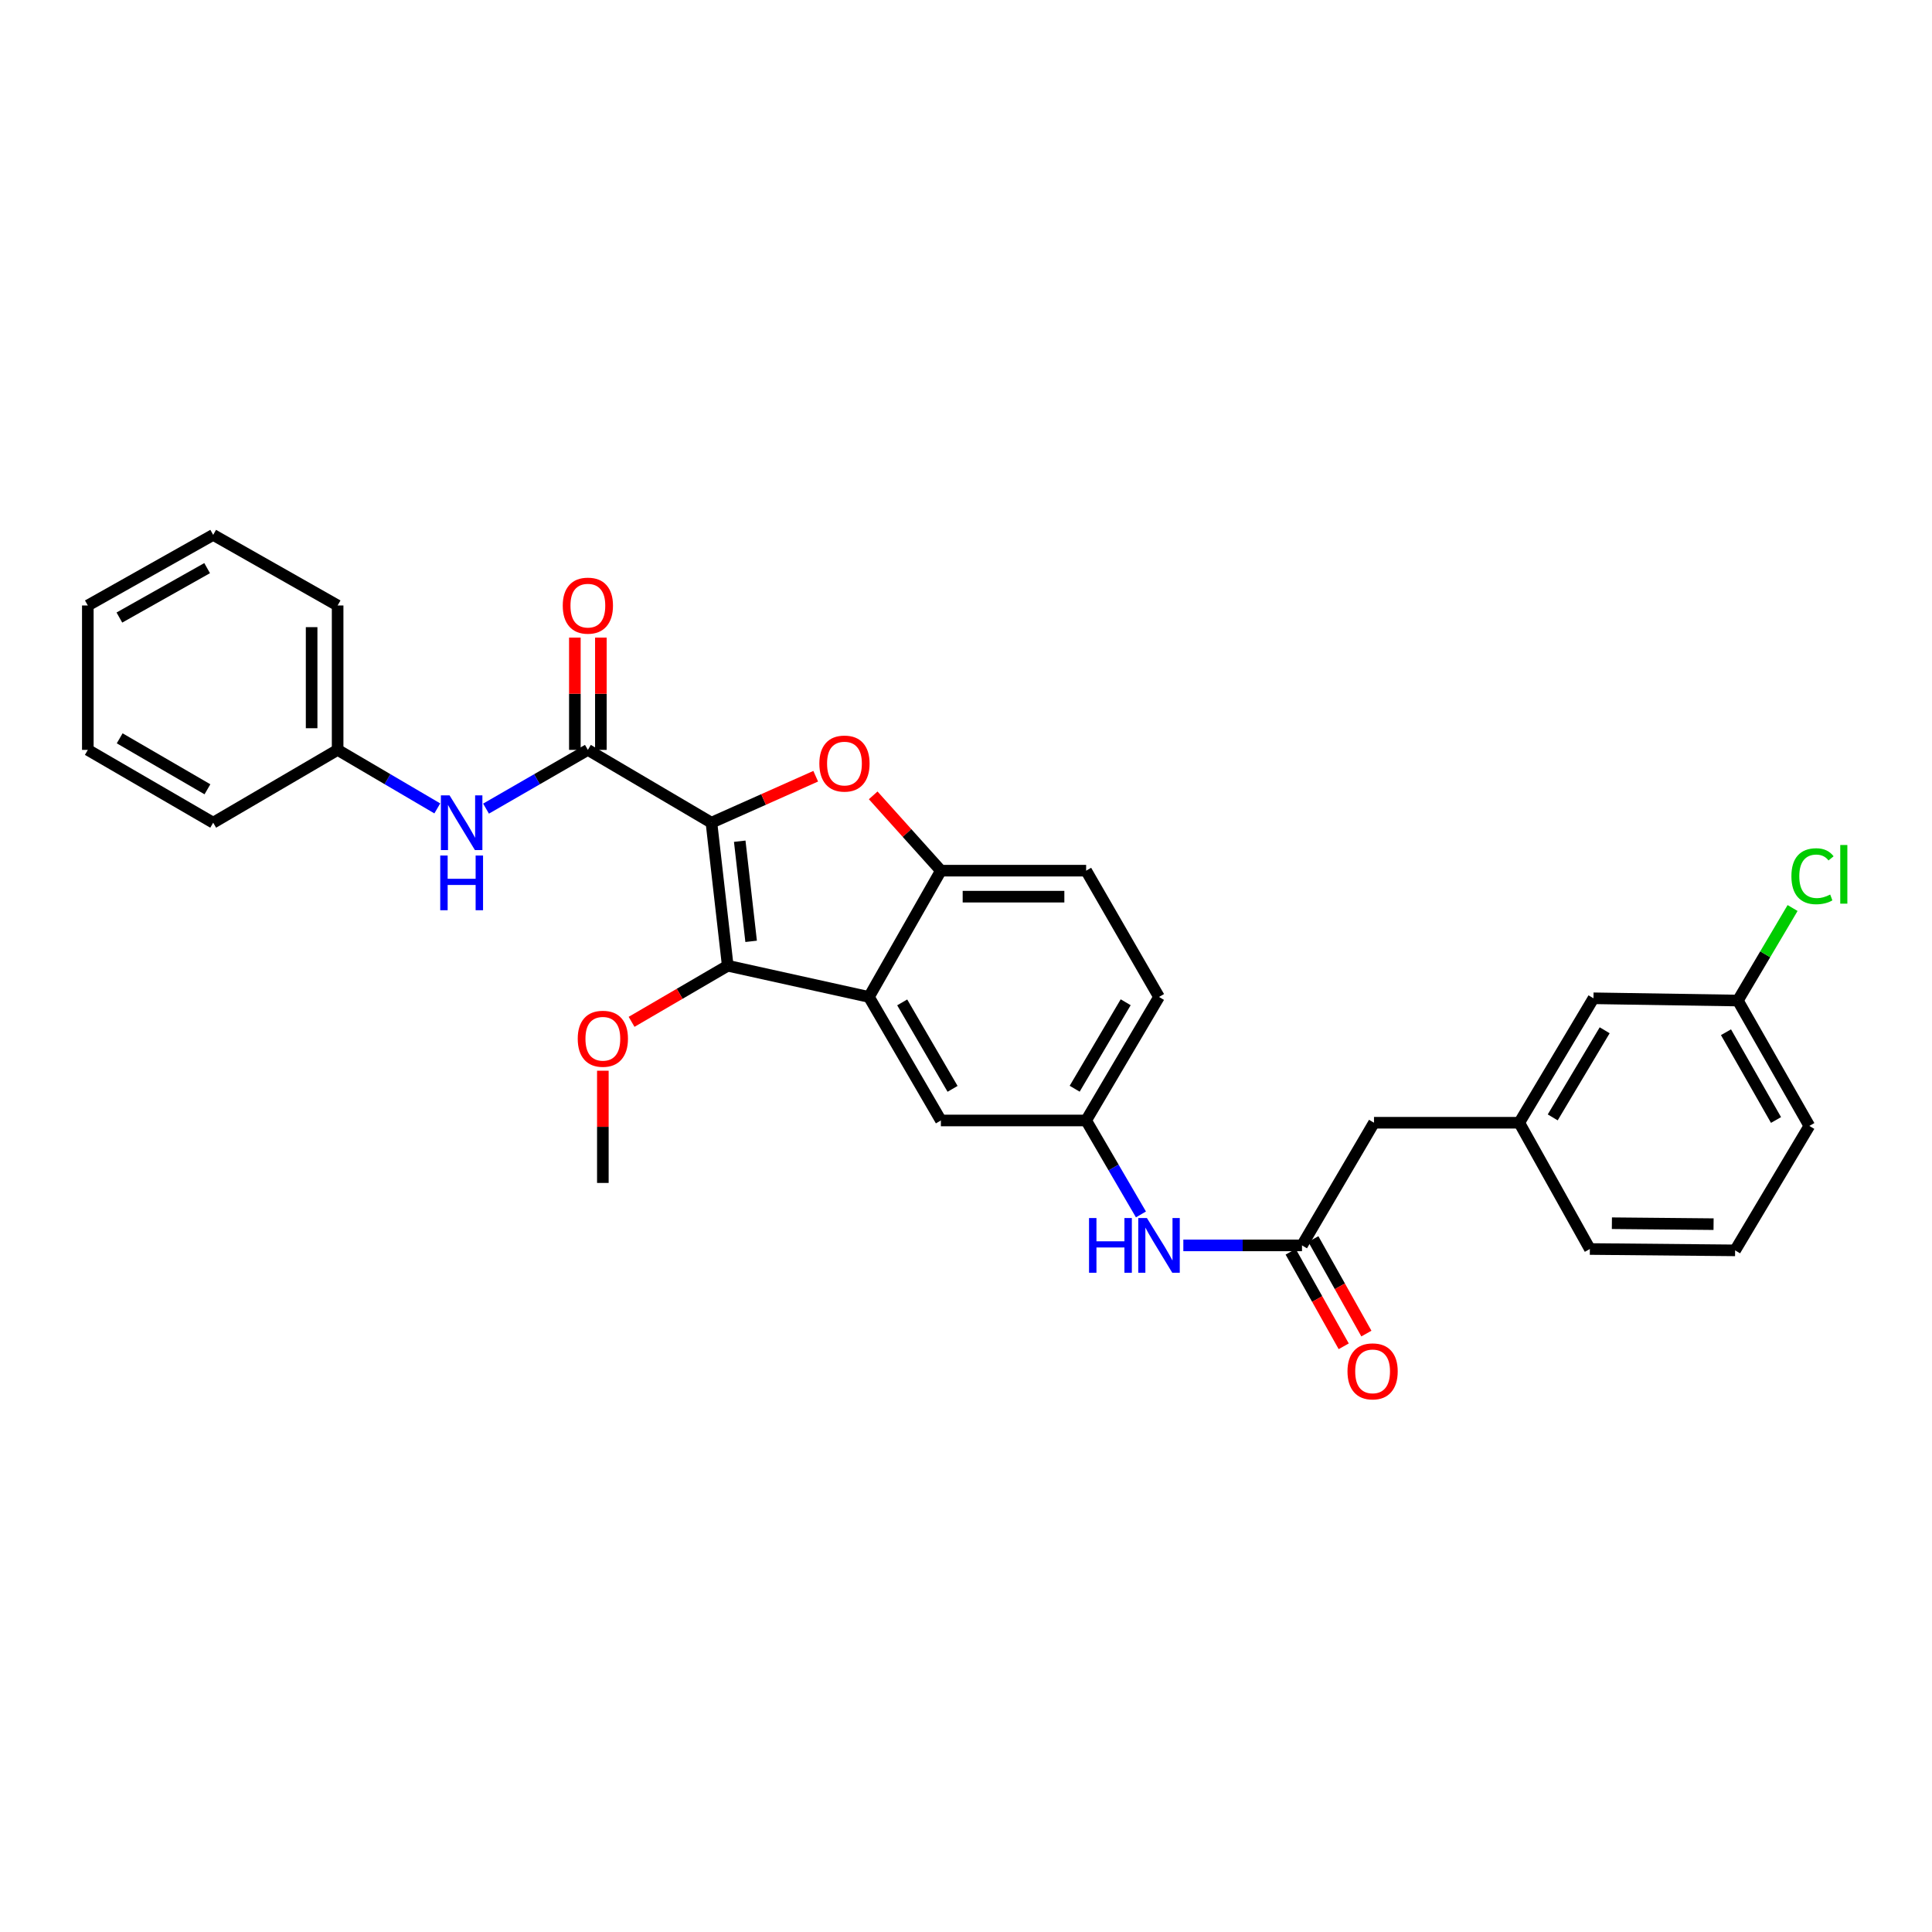 <?xml version='1.0' encoding='iso-8859-1'?>
<svg version='1.1' baseProfile='full'
              xmlns='http://www.w3.org/2000/svg'
                      xmlns:rdkit='http://www.rdkit.org/xml'
                      xmlns:xlink='http://www.w3.org/1999/xlink'
                  xml:space='preserve'
width='1000px' height='1000px' viewBox='0 0 1000 1000'>
<!-- END OF HEADER -->
<rect style='opacity:1.0;fill:#FFFFFF;stroke:none' width='1000' height='1000' x='0' y='0'> </rect>
<path class='bond-0' d='M 368.245,425.827 L 376.673,499.866' style='fill:none;fill-rule:evenodd;stroke:#000000;stroke-width:6px;stroke-linecap:butt;stroke-linejoin:miter;stroke-opacity:1' />
<path class='bond-0' d='M 382.883,435.411 L 388.783,487.238' style='fill:none;fill-rule:evenodd;stroke:#000000;stroke-width:6px;stroke-linecap:butt;stroke-linejoin:miter;stroke-opacity:1' />
<path class='bond-1' d='M 368.245,425.827 L 395.228,413.8' style='fill:none;fill-rule:evenodd;stroke:#000000;stroke-width:6px;stroke-linecap:butt;stroke-linejoin:miter;stroke-opacity:1' />
<path class='bond-1' d='M 395.228,413.8 L 422.21,401.773' style='fill:none;fill-rule:evenodd;stroke:#FF0000;stroke-width:6px;stroke-linecap:butt;stroke-linejoin:miter;stroke-opacity:1' />
<path class='bond-3' d='M 368.245,425.827 L 304.279,388.139' style='fill:none;fill-rule:evenodd;stroke:#000000;stroke-width:6px;stroke-linecap:butt;stroke-linejoin:miter;stroke-opacity:1' />
<path class='bond-2' d='M 376.673,499.866 L 449.762,516.018' style='fill:none;fill-rule:evenodd;stroke:#000000;stroke-width:6px;stroke-linecap:butt;stroke-linejoin:miter;stroke-opacity:1' />
<path class='bond-14' d='M 376.673,499.866 L 351.789,514.384' style='fill:none;fill-rule:evenodd;stroke:#000000;stroke-width:6px;stroke-linecap:butt;stroke-linejoin:miter;stroke-opacity:1' />
<path class='bond-14' d='M 351.789,514.384 L 326.905,528.901' style='fill:none;fill-rule:evenodd;stroke:#FF0000;stroke-width:6px;stroke-linecap:butt;stroke-linejoin:miter;stroke-opacity:1' />
<path class='bond-4' d='M 451.961,411.675 L 469.481,431.165' style='fill:none;fill-rule:evenodd;stroke:#FF0000;stroke-width:6px;stroke-linecap:butt;stroke-linejoin:miter;stroke-opacity:1' />
<path class='bond-4' d='M 469.481,431.165 L 487.002,450.654' style='fill:none;fill-rule:evenodd;stroke:#000000;stroke-width:6px;stroke-linecap:butt;stroke-linejoin:miter;stroke-opacity:1' />
<path class='bond-7' d='M 449.762,516.018 L 487.002,579.954' style='fill:none;fill-rule:evenodd;stroke:#000000;stroke-width:6px;stroke-linecap:butt;stroke-linejoin:miter;stroke-opacity:1' />
<path class='bond-7' d='M 466.979,518.834 L 493.047,563.589' style='fill:none;fill-rule:evenodd;stroke:#000000;stroke-width:6px;stroke-linecap:butt;stroke-linejoin:miter;stroke-opacity:1' />
<path class='bond-30' d='M 449.762,516.018 L 487.002,450.654' style='fill:none;fill-rule:evenodd;stroke:#000000;stroke-width:6px;stroke-linecap:butt;stroke-linejoin:miter;stroke-opacity:1' />
<path class='bond-5' d='M 304.279,388.139 L 277.925,403.342' style='fill:none;fill-rule:evenodd;stroke:#000000;stroke-width:6px;stroke-linecap:butt;stroke-linejoin:miter;stroke-opacity:1' />
<path class='bond-5' d='M 277.925,403.342 L 251.571,418.544' style='fill:none;fill-rule:evenodd;stroke:#0000FF;stroke-width:6px;stroke-linecap:butt;stroke-linejoin:miter;stroke-opacity:1' />
<path class='bond-9' d='M 311.01,388.139 L 311.01,359.082' style='fill:none;fill-rule:evenodd;stroke:#000000;stroke-width:6px;stroke-linecap:butt;stroke-linejoin:miter;stroke-opacity:1' />
<path class='bond-9' d='M 311.01,359.082 L 311.01,330.026' style='fill:none;fill-rule:evenodd;stroke:#FF0000;stroke-width:6px;stroke-linecap:butt;stroke-linejoin:miter;stroke-opacity:1' />
<path class='bond-9' d='M 297.549,388.139 L 297.549,359.082' style='fill:none;fill-rule:evenodd;stroke:#000000;stroke-width:6px;stroke-linecap:butt;stroke-linejoin:miter;stroke-opacity:1' />
<path class='bond-9' d='M 297.549,359.082 L 297.549,330.026' style='fill:none;fill-rule:evenodd;stroke:#FF0000;stroke-width:6px;stroke-linecap:butt;stroke-linejoin:miter;stroke-opacity:1' />
<path class='bond-11' d='M 487.002,450.654 L 562.185,450.654' style='fill:none;fill-rule:evenodd;stroke:#000000;stroke-width:6px;stroke-linecap:butt;stroke-linejoin:miter;stroke-opacity:1' />
<path class='bond-11' d='M 498.279,464.114 L 550.907,464.114' style='fill:none;fill-rule:evenodd;stroke:#000000;stroke-width:6px;stroke-linecap:butt;stroke-linejoin:miter;stroke-opacity:1' />
<path class='bond-16' d='M 226.344,418.429 L 200.549,403.284' style='fill:none;fill-rule:evenodd;stroke:#0000FF;stroke-width:6px;stroke-linecap:butt;stroke-linejoin:miter;stroke-opacity:1' />
<path class='bond-16' d='M 200.549,403.284 L 174.755,388.139' style='fill:none;fill-rule:evenodd;stroke:#000000;stroke-width:6px;stroke-linecap:butt;stroke-linejoin:miter;stroke-opacity:1' />
<path class='bond-6' d='M 673.912,644.616 L 643.203,644.616' style='fill:none;fill-rule:evenodd;stroke:#000000;stroke-width:6px;stroke-linecap:butt;stroke-linejoin:miter;stroke-opacity:1' />
<path class='bond-6' d='M 643.203,644.616 L 612.493,644.616' style='fill:none;fill-rule:evenodd;stroke:#0000FF;stroke-width:6px;stroke-linecap:butt;stroke-linejoin:miter;stroke-opacity:1' />
<path class='bond-12' d='M 668.043,647.909 L 681.773,672.375' style='fill:none;fill-rule:evenodd;stroke:#000000;stroke-width:6px;stroke-linecap:butt;stroke-linejoin:miter;stroke-opacity:1' />
<path class='bond-12' d='M 681.773,672.375 L 695.503,696.84' style='fill:none;fill-rule:evenodd;stroke:#FF0000;stroke-width:6px;stroke-linecap:butt;stroke-linejoin:miter;stroke-opacity:1' />
<path class='bond-12' d='M 679.781,641.322 L 693.511,665.787' style='fill:none;fill-rule:evenodd;stroke:#000000;stroke-width:6px;stroke-linecap:butt;stroke-linejoin:miter;stroke-opacity:1' />
<path class='bond-12' d='M 693.511,665.787 L 707.241,690.253' style='fill:none;fill-rule:evenodd;stroke:#FF0000;stroke-width:6px;stroke-linecap:butt;stroke-linejoin:miter;stroke-opacity:1' />
<path class='bond-13' d='M 673.912,644.616 L 711.182,581.128' style='fill:none;fill-rule:evenodd;stroke:#000000;stroke-width:6px;stroke-linecap:butt;stroke-linejoin:miter;stroke-opacity:1' />
<path class='bond-10' d='M 487.002,579.954 L 562.185,579.954' style='fill:none;fill-rule:evenodd;stroke:#000000;stroke-width:6px;stroke-linecap:butt;stroke-linejoin:miter;stroke-opacity:1' />
<path class='bond-8' d='M 590.552,628.584 L 576.368,604.269' style='fill:none;fill-rule:evenodd;stroke:#0000FF;stroke-width:6px;stroke-linecap:butt;stroke-linejoin:miter;stroke-opacity:1' />
<path class='bond-8' d='M 576.368,604.269 L 562.185,579.954' style='fill:none;fill-rule:evenodd;stroke:#000000;stroke-width:6px;stroke-linecap:butt;stroke-linejoin:miter;stroke-opacity:1' />
<path class='bond-31' d='M 562.185,579.954 L 599.903,516.018' style='fill:none;fill-rule:evenodd;stroke:#000000;stroke-width:6px;stroke-linecap:butt;stroke-linejoin:miter;stroke-opacity:1' />
<path class='bond-31' d='M 556.249,563.525 L 582.652,518.769' style='fill:none;fill-rule:evenodd;stroke:#000000;stroke-width:6px;stroke-linecap:butt;stroke-linejoin:miter;stroke-opacity:1' />
<path class='bond-18' d='M 562.185,450.654 L 599.903,516.018' style='fill:none;fill-rule:evenodd;stroke:#000000;stroke-width:6px;stroke-linecap:butt;stroke-linejoin:miter;stroke-opacity:1' />
<path class='bond-15' d='M 711.182,581.128 L 786.364,581.128' style='fill:none;fill-rule:evenodd;stroke:#000000;stroke-width:6px;stroke-linecap:butt;stroke-linejoin:miter;stroke-opacity:1' />
<path class='bond-24' d='M 312.034,554.205 L 312.034,583.247' style='fill:none;fill-rule:evenodd;stroke:#FF0000;stroke-width:6px;stroke-linecap:butt;stroke-linejoin:miter;stroke-opacity:1' />
<path class='bond-24' d='M 312.034,583.247 L 312.034,612.289' style='fill:none;fill-rule:evenodd;stroke:#000000;stroke-width:6px;stroke-linecap:butt;stroke-linejoin:miter;stroke-opacity:1' />
<path class='bond-17' d='M 786.364,581.128 L 824.778,516.714' style='fill:none;fill-rule:evenodd;stroke:#000000;stroke-width:6px;stroke-linecap:butt;stroke-linejoin:miter;stroke-opacity:1' />
<path class='bond-17' d='M 803.687,578.36 L 830.577,533.27' style='fill:none;fill-rule:evenodd;stroke:#000000;stroke-width:6px;stroke-linecap:butt;stroke-linejoin:miter;stroke-opacity:1' />
<path class='bond-22' d='M 786.364,581.128 L 822.909,646.485' style='fill:none;fill-rule:evenodd;stroke:#000000;stroke-width:6px;stroke-linecap:butt;stroke-linejoin:miter;stroke-opacity:1' />
<path class='bond-25' d='M 174.755,388.139 L 174.755,313.397' style='fill:none;fill-rule:evenodd;stroke:#000000;stroke-width:6px;stroke-linecap:butt;stroke-linejoin:miter;stroke-opacity:1' />
<path class='bond-25' d='M 161.295,376.928 L 161.295,324.609' style='fill:none;fill-rule:evenodd;stroke:#000000;stroke-width:6px;stroke-linecap:butt;stroke-linejoin:miter;stroke-opacity:1' />
<path class='bond-26' d='M 174.755,388.139 L 110.34,425.827' style='fill:none;fill-rule:evenodd;stroke:#000000;stroke-width:6px;stroke-linecap:butt;stroke-linejoin:miter;stroke-opacity:1' />
<path class='bond-19' d='M 824.778,516.714 L 899.512,517.88' style='fill:none;fill-rule:evenodd;stroke:#000000;stroke-width:6px;stroke-linecap:butt;stroke-linejoin:miter;stroke-opacity:1' />
<path class='bond-20' d='M 899.512,517.88 L 913.675,493.936' style='fill:none;fill-rule:evenodd;stroke:#000000;stroke-width:6px;stroke-linecap:butt;stroke-linejoin:miter;stroke-opacity:1' />
<path class='bond-20' d='M 913.675,493.936 L 927.837,469.991' style='fill:none;fill-rule:evenodd;stroke:#00CC00;stroke-width:6px;stroke-linecap:butt;stroke-linejoin:miter;stroke-opacity:1' />
<path class='bond-33' d='M 899.512,517.88 L 936.506,582.774' style='fill:none;fill-rule:evenodd;stroke:#000000;stroke-width:6px;stroke-linecap:butt;stroke-linejoin:miter;stroke-opacity:1' />
<path class='bond-33' d='M 893.368,534.28 L 919.263,579.706' style='fill:none;fill-rule:evenodd;stroke:#000000;stroke-width:6px;stroke-linecap:butt;stroke-linejoin:miter;stroke-opacity:1' />
<path class='bond-21' d='M 898.092,647.188 L 822.909,646.485' style='fill:none;fill-rule:evenodd;stroke:#000000;stroke-width:6px;stroke-linecap:butt;stroke-linejoin:miter;stroke-opacity:1' />
<path class='bond-21' d='M 886.94,633.623 L 834.312,633.131' style='fill:none;fill-rule:evenodd;stroke:#000000;stroke-width:6px;stroke-linecap:butt;stroke-linejoin:miter;stroke-opacity:1' />
<path class='bond-23' d='M 898.092,647.188 L 936.506,582.774' style='fill:none;fill-rule:evenodd;stroke:#000000;stroke-width:6px;stroke-linecap:butt;stroke-linejoin:miter;stroke-opacity:1' />
<path class='bond-27' d='M 174.755,313.397 L 110.34,276.853' style='fill:none;fill-rule:evenodd;stroke:#000000;stroke-width:6px;stroke-linecap:butt;stroke-linejoin:miter;stroke-opacity:1' />
<path class='bond-28' d='M 110.34,425.827 L 45.455,388.139' style='fill:none;fill-rule:evenodd;stroke:#000000;stroke-width:6px;stroke-linecap:butt;stroke-linejoin:miter;stroke-opacity:1' />
<path class='bond-28' d='M 107.368,408.535 L 61.948,382.153' style='fill:none;fill-rule:evenodd;stroke:#000000;stroke-width:6px;stroke-linecap:butt;stroke-linejoin:miter;stroke-opacity:1' />
<path class='bond-32' d='M 110.34,276.853 L 45.455,313.397' style='fill:none;fill-rule:evenodd;stroke:#000000;stroke-width:6px;stroke-linecap:butt;stroke-linejoin:miter;stroke-opacity:1' />
<path class='bond-32' d='M 107.213,294.063 L 61.793,319.644' style='fill:none;fill-rule:evenodd;stroke:#000000;stroke-width:6px;stroke-linecap:butt;stroke-linejoin:miter;stroke-opacity:1' />
<path class='bond-29' d='M 45.455,388.139 L 45.455,313.397' style='fill:none;fill-rule:evenodd;stroke:#000000;stroke-width:6px;stroke-linecap:butt;stroke-linejoin:miter;stroke-opacity:1' />
<path  class='atom-2' d='M 424.094 395.218
Q 424.094 388.418, 427.454 384.618
Q 430.814 380.818, 437.094 380.818
Q 443.374 380.818, 446.734 384.618
Q 450.094 388.418, 450.094 395.218
Q 450.094 402.098, 446.694 406.018
Q 443.294 409.898, 437.094 409.898
Q 430.854 409.898, 427.454 406.018
Q 424.094 402.138, 424.094 395.218
M 437.094 406.698
Q 441.414 406.698, 443.734 403.818
Q 446.094 400.898, 446.094 395.218
Q 446.094 389.658, 443.734 386.858
Q 441.414 384.018, 437.094 384.018
Q 432.774 384.018, 430.414 386.818
Q 428.094 389.618, 428.094 395.218
Q 428.094 400.938, 430.414 403.818
Q 432.774 406.698, 437.094 406.698
' fill='#FF0000'/>
<path  class='atom-6' d='M 232.685 411.667
L 241.965 426.667
Q 242.885 428.147, 244.365 430.827
Q 245.845 433.507, 245.925 433.667
L 245.925 411.667
L 249.685 411.667
L 249.685 439.987
L 245.805 439.987
L 235.845 423.587
Q 234.685 421.667, 233.445 419.467
Q 232.245 417.267, 231.885 416.587
L 231.885 439.987
L 228.205 439.987
L 228.205 411.667
L 232.685 411.667
' fill='#0000FF'/>
<path  class='atom-6' d='M 227.865 442.819
L 231.705 442.819
L 231.705 454.859
L 246.185 454.859
L 246.185 442.819
L 250.025 442.819
L 250.025 471.139
L 246.185 471.139
L 246.185 458.059
L 231.705 458.059
L 231.705 471.139
L 227.865 471.139
L 227.865 442.819
' fill='#0000FF'/>
<path  class='atom-9' d='M 563.683 630.456
L 567.523 630.456
L 567.523 642.496
L 582.003 642.496
L 582.003 630.456
L 585.843 630.456
L 585.843 658.776
L 582.003 658.776
L 582.003 645.696
L 567.523 645.696
L 567.523 658.776
L 563.683 658.776
L 563.683 630.456
' fill='#0000FF'/>
<path  class='atom-9' d='M 593.643 630.456
L 602.923 645.456
Q 603.843 646.936, 605.323 649.616
Q 606.803 652.296, 606.883 652.456
L 606.883 630.456
L 610.643 630.456
L 610.643 658.776
L 606.763 658.776
L 596.803 642.376
Q 595.643 640.456, 594.403 638.256
Q 593.203 636.056, 592.843 635.376
L 592.843 658.776
L 589.163 658.776
L 589.163 630.456
L 593.643 630.456
' fill='#0000FF'/>
<path  class='atom-10' d='M 291.279 313.477
Q 291.279 306.677, 294.639 302.877
Q 297.999 299.077, 304.279 299.077
Q 310.559 299.077, 313.919 302.877
Q 317.279 306.677, 317.279 313.477
Q 317.279 320.357, 313.879 324.277
Q 310.479 328.157, 304.279 328.157
Q 298.039 328.157, 294.639 324.277
Q 291.279 320.397, 291.279 313.477
M 304.279 324.957
Q 308.599 324.957, 310.919 322.077
Q 313.279 319.157, 313.279 313.477
Q 313.279 307.917, 310.919 305.117
Q 308.599 302.277, 304.279 302.277
Q 299.959 302.277, 297.599 305.077
Q 295.279 307.877, 295.279 313.477
Q 295.279 319.197, 297.599 322.077
Q 299.959 324.957, 304.279 324.957
' fill='#FF0000'/>
<path  class='atom-13' d='M 697.456 709.813
Q 697.456 703.013, 700.816 699.213
Q 704.176 695.413, 710.456 695.413
Q 716.736 695.413, 720.096 699.213
Q 723.456 703.013, 723.456 709.813
Q 723.456 716.693, 720.056 720.613
Q 716.656 724.493, 710.456 724.493
Q 704.216 724.493, 700.816 720.613
Q 697.456 716.733, 697.456 709.813
M 710.456 721.293
Q 714.776 721.293, 717.096 718.413
Q 719.456 715.493, 719.456 709.813
Q 719.456 704.253, 717.096 701.453
Q 714.776 698.613, 710.456 698.613
Q 706.136 698.613, 703.776 701.413
Q 701.456 704.213, 701.456 709.813
Q 701.456 715.533, 703.776 718.413
Q 706.136 721.293, 710.456 721.293
' fill='#FF0000'/>
<path  class='atom-15' d='M 299.034 537.657
Q 299.034 530.857, 302.394 527.057
Q 305.754 523.257, 312.034 523.257
Q 318.314 523.257, 321.674 527.057
Q 325.034 530.857, 325.034 537.657
Q 325.034 544.537, 321.634 548.457
Q 318.234 552.337, 312.034 552.337
Q 305.794 552.337, 302.394 548.457
Q 299.034 544.577, 299.034 537.657
M 312.034 549.137
Q 316.354 549.137, 318.674 546.257
Q 321.034 543.337, 321.034 537.657
Q 321.034 532.097, 318.674 529.297
Q 316.354 526.457, 312.034 526.457
Q 307.714 526.457, 305.354 529.257
Q 303.034 532.057, 303.034 537.657
Q 303.034 543.377, 305.354 546.257
Q 307.714 549.137, 312.034 549.137
' fill='#FF0000'/>
<path  class='atom-21' d='M 927.231 453.533
Q 927.231 446.493, 930.511 442.813
Q 933.831 439.093, 940.111 439.093
Q 945.951 439.093, 949.071 443.213
L 946.431 445.373
Q 944.151 442.373, 940.111 442.373
Q 935.831 442.373, 933.551 445.253
Q 931.311 448.093, 931.311 453.533
Q 931.311 459.133, 933.631 462.013
Q 935.991 464.893, 940.551 464.893
Q 943.671 464.893, 947.311 463.013
L 948.431 466.013
Q 946.951 466.973, 944.711 467.533
Q 942.471 468.093, 939.991 468.093
Q 933.831 468.093, 930.511 464.333
Q 927.231 460.573, 927.231 453.533
' fill='#00CC00'/>
<path  class='atom-21' d='M 952.511 437.373
L 956.191 437.373
L 956.191 467.733
L 952.511 467.733
L 952.511 437.373
' fill='#00CC00'/>
</svg>
